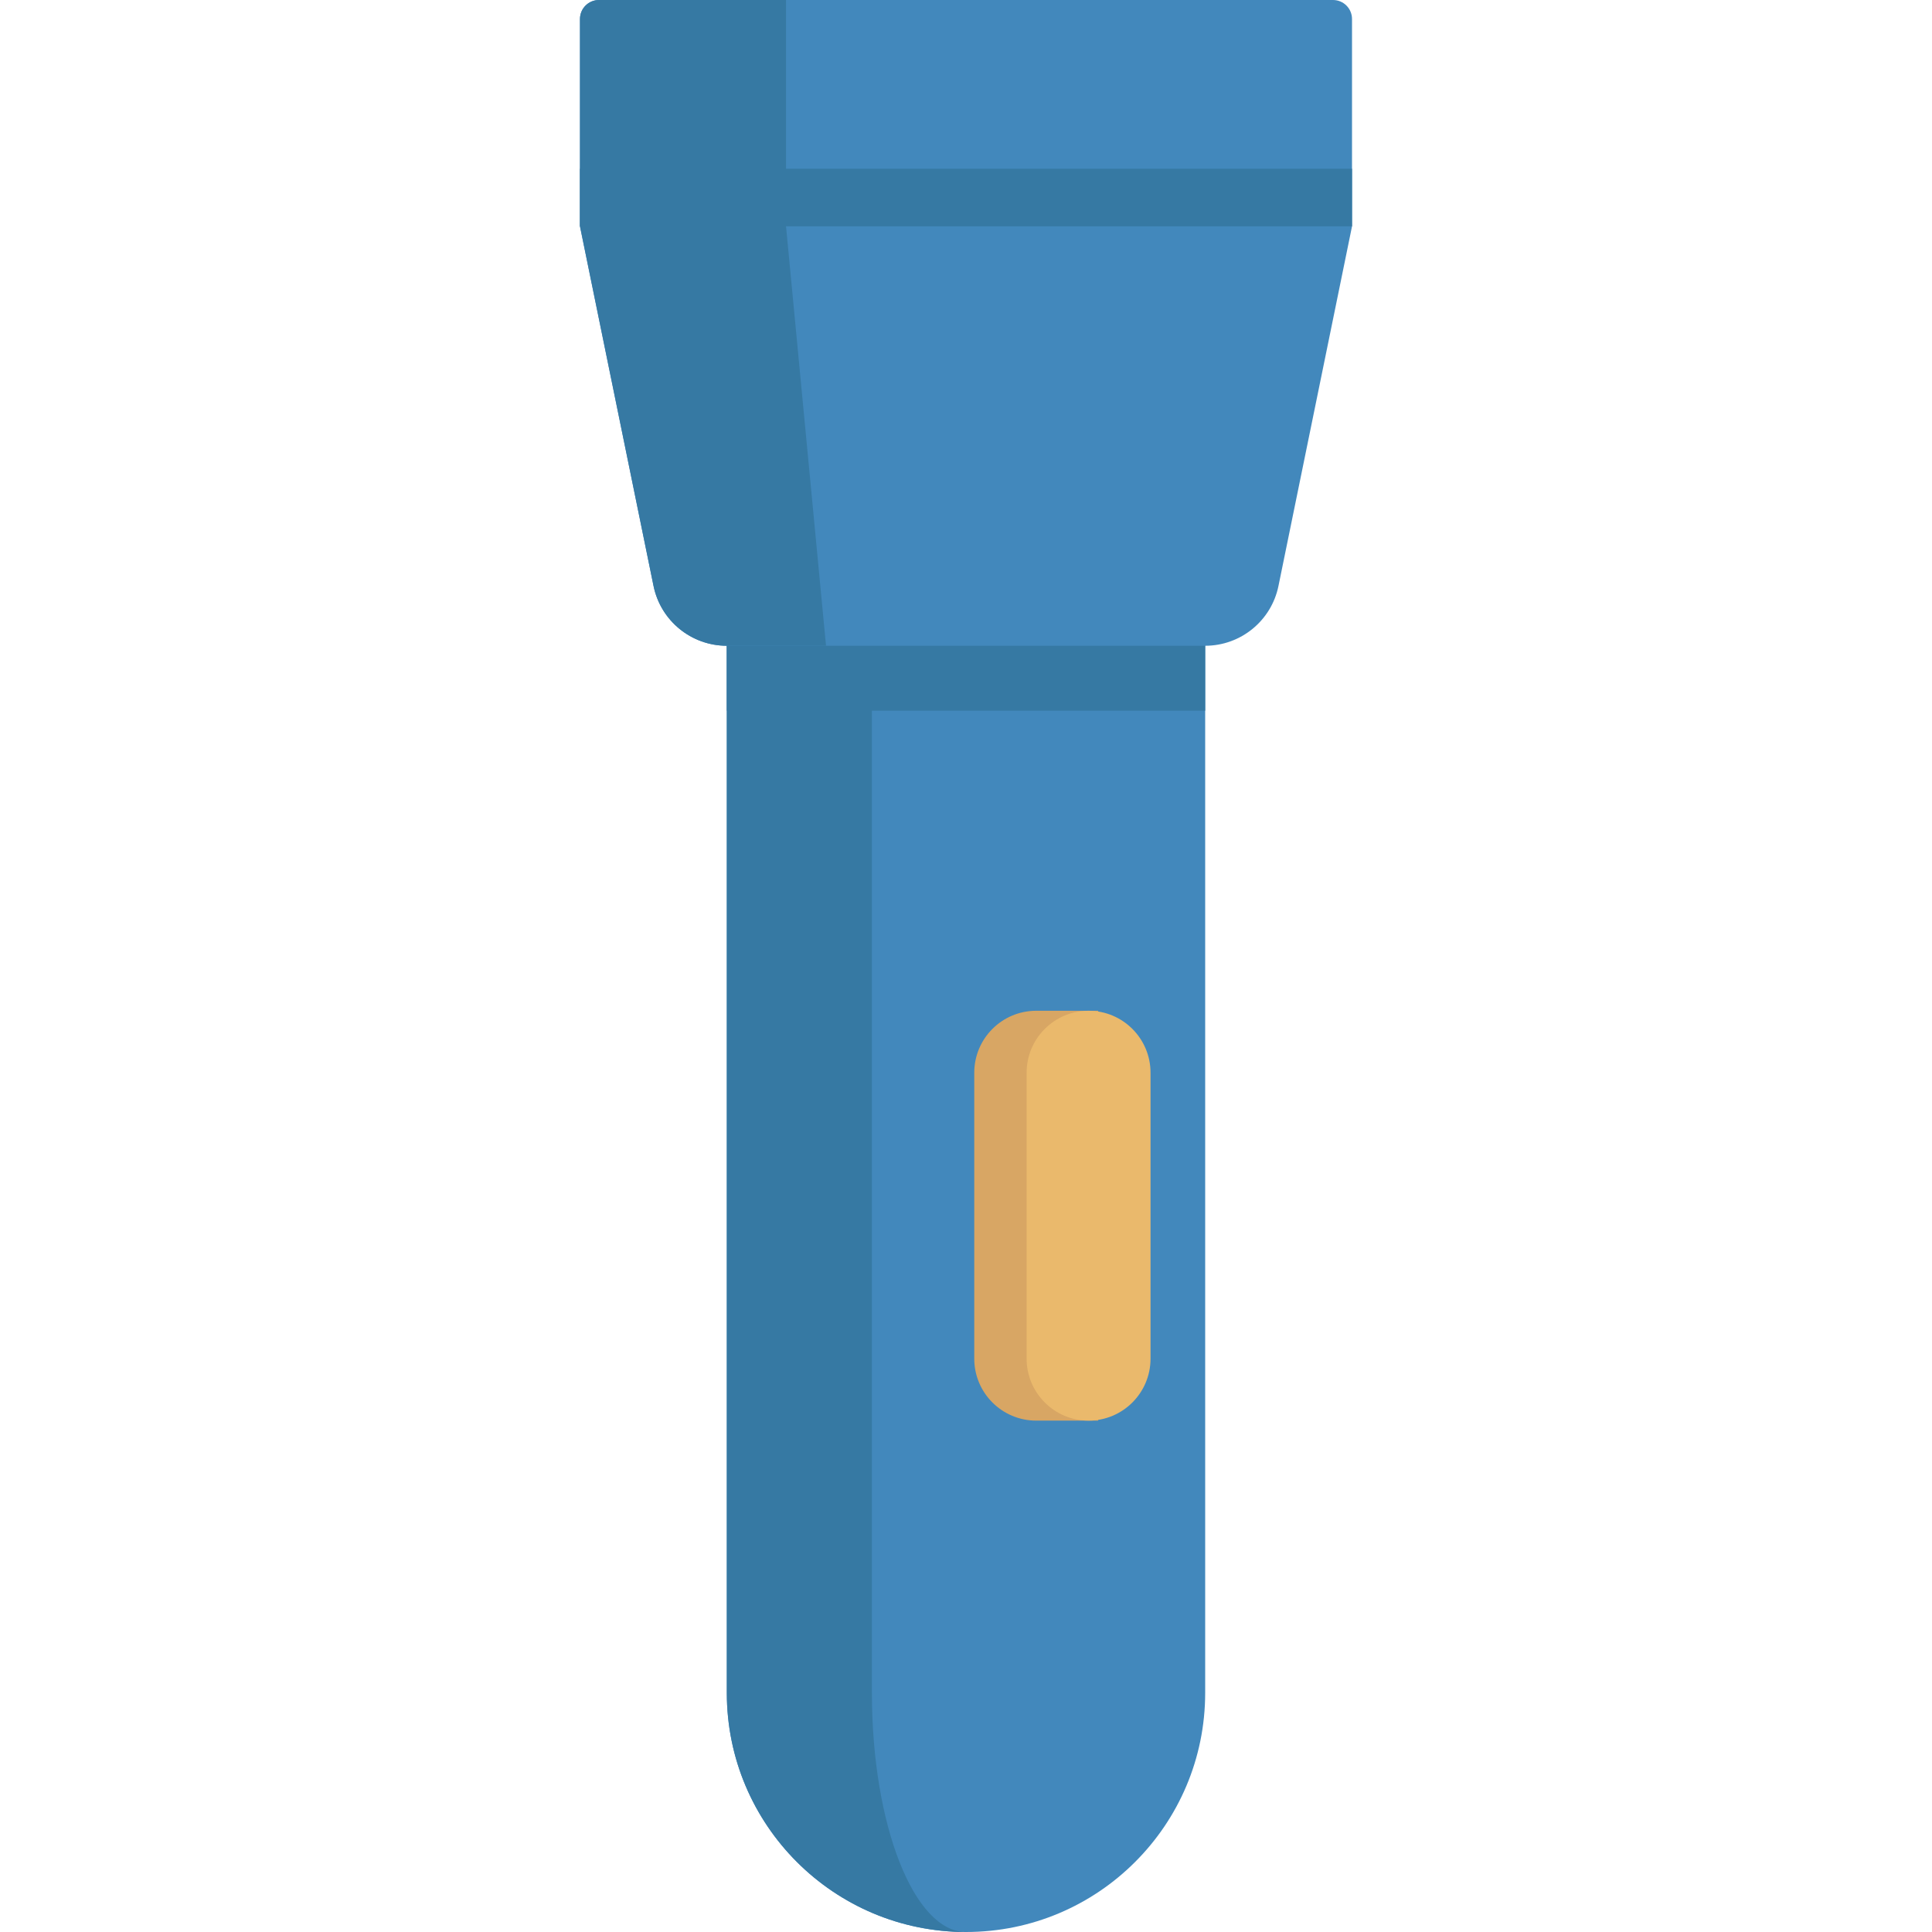 <?xml version="1.0" encoding="iso-8859-1"?>
<!-- Uploaded to: SVG Repo, www.svgrepo.com, Generator: SVG Repo Mixer Tools -->
<svg xmlns="http://www.w3.org/2000/svg" xmlns:xlink="http://www.w3.org/1999/xlink" version="1.1" id="Layer_1"  viewBox="0 0 456.469 456.469" xml:space="preserve" width="512" height="512">
<g>
	<path style="fill:#4288BC;" d="M284.745,150.985v248.978c0,15.6-6.318,29.729-16.553,39.953   c-10.224,10.234-24.353,16.553-39.953,16.553c-31.211,0-56.516-25.295-56.516-56.506V150.985H284.745z"/>
	<path style="fill:#3679A3;" d="M228.24,456.469c-31.211,0-56.516-25.295-56.516-56.506V150.985h34.28v248.978   C206.004,431.174,215.963,456.469,228.24,456.469z"/>
	<rect x="171.724" y="150.985" style="fill:#3679A3;" width="113.022" height="16.934"/>
	<path style="fill:#D8A664;" d="M259.461,335.648h-14.638c-8.084,0-14.638-6.554-14.638-14.638v-67.56   c0-8.084,6.554-14.638,14.638-14.638h14.638V335.648z"/>
	<path style="fill:#EAB96C;" d="M257.196,335.648L257.196,335.648c-8.084,0-14.638-6.554-14.638-14.638v-67.56   c0-8.084,6.554-14.638,14.638-14.638h0c8.084,0,14.638,6.554,14.638,14.638v67.56C271.834,329.094,265.28,335.648,257.196,335.648z   "/>
	<path style="fill:#4288BC;" d="M319.438,53.479l-17.377,84.961c-1.682,8.226-8.92,14.133-17.316,14.133l0,0H171.724h0   c-8.396,0-15.634-5.907-17.316-14.133l-17.377-84.961H319.438z"/>
	<g>
		<path style="fill:#3679A3;" d="M137.031,53.479l17.377,84.961c1.682,8.226,8.92,14.133,17.316,14.133h0h23.44l-9.449-99.094    H137.031z"/>
	</g>
	<path style="fill:#4288BC;" d="M319.438,4.49v48.989H137.031V4.49c0-2.48,2.01-4.49,4.49-4.49h15.778h141.873h15.778   C317.428,0,319.438,2.01,319.438,4.49z"/>
	<path style="fill:#3679A3;" d="M185.715,0v53.479h-48.684V4.49c0-2.48,2.01-4.49,4.49-4.49l0,0h31.428H185.715z"/>
	<rect x="137.031" y="39.868" style="fill:#3679A3;" width="182.408" height="13.61"/>
</g>















</svg>